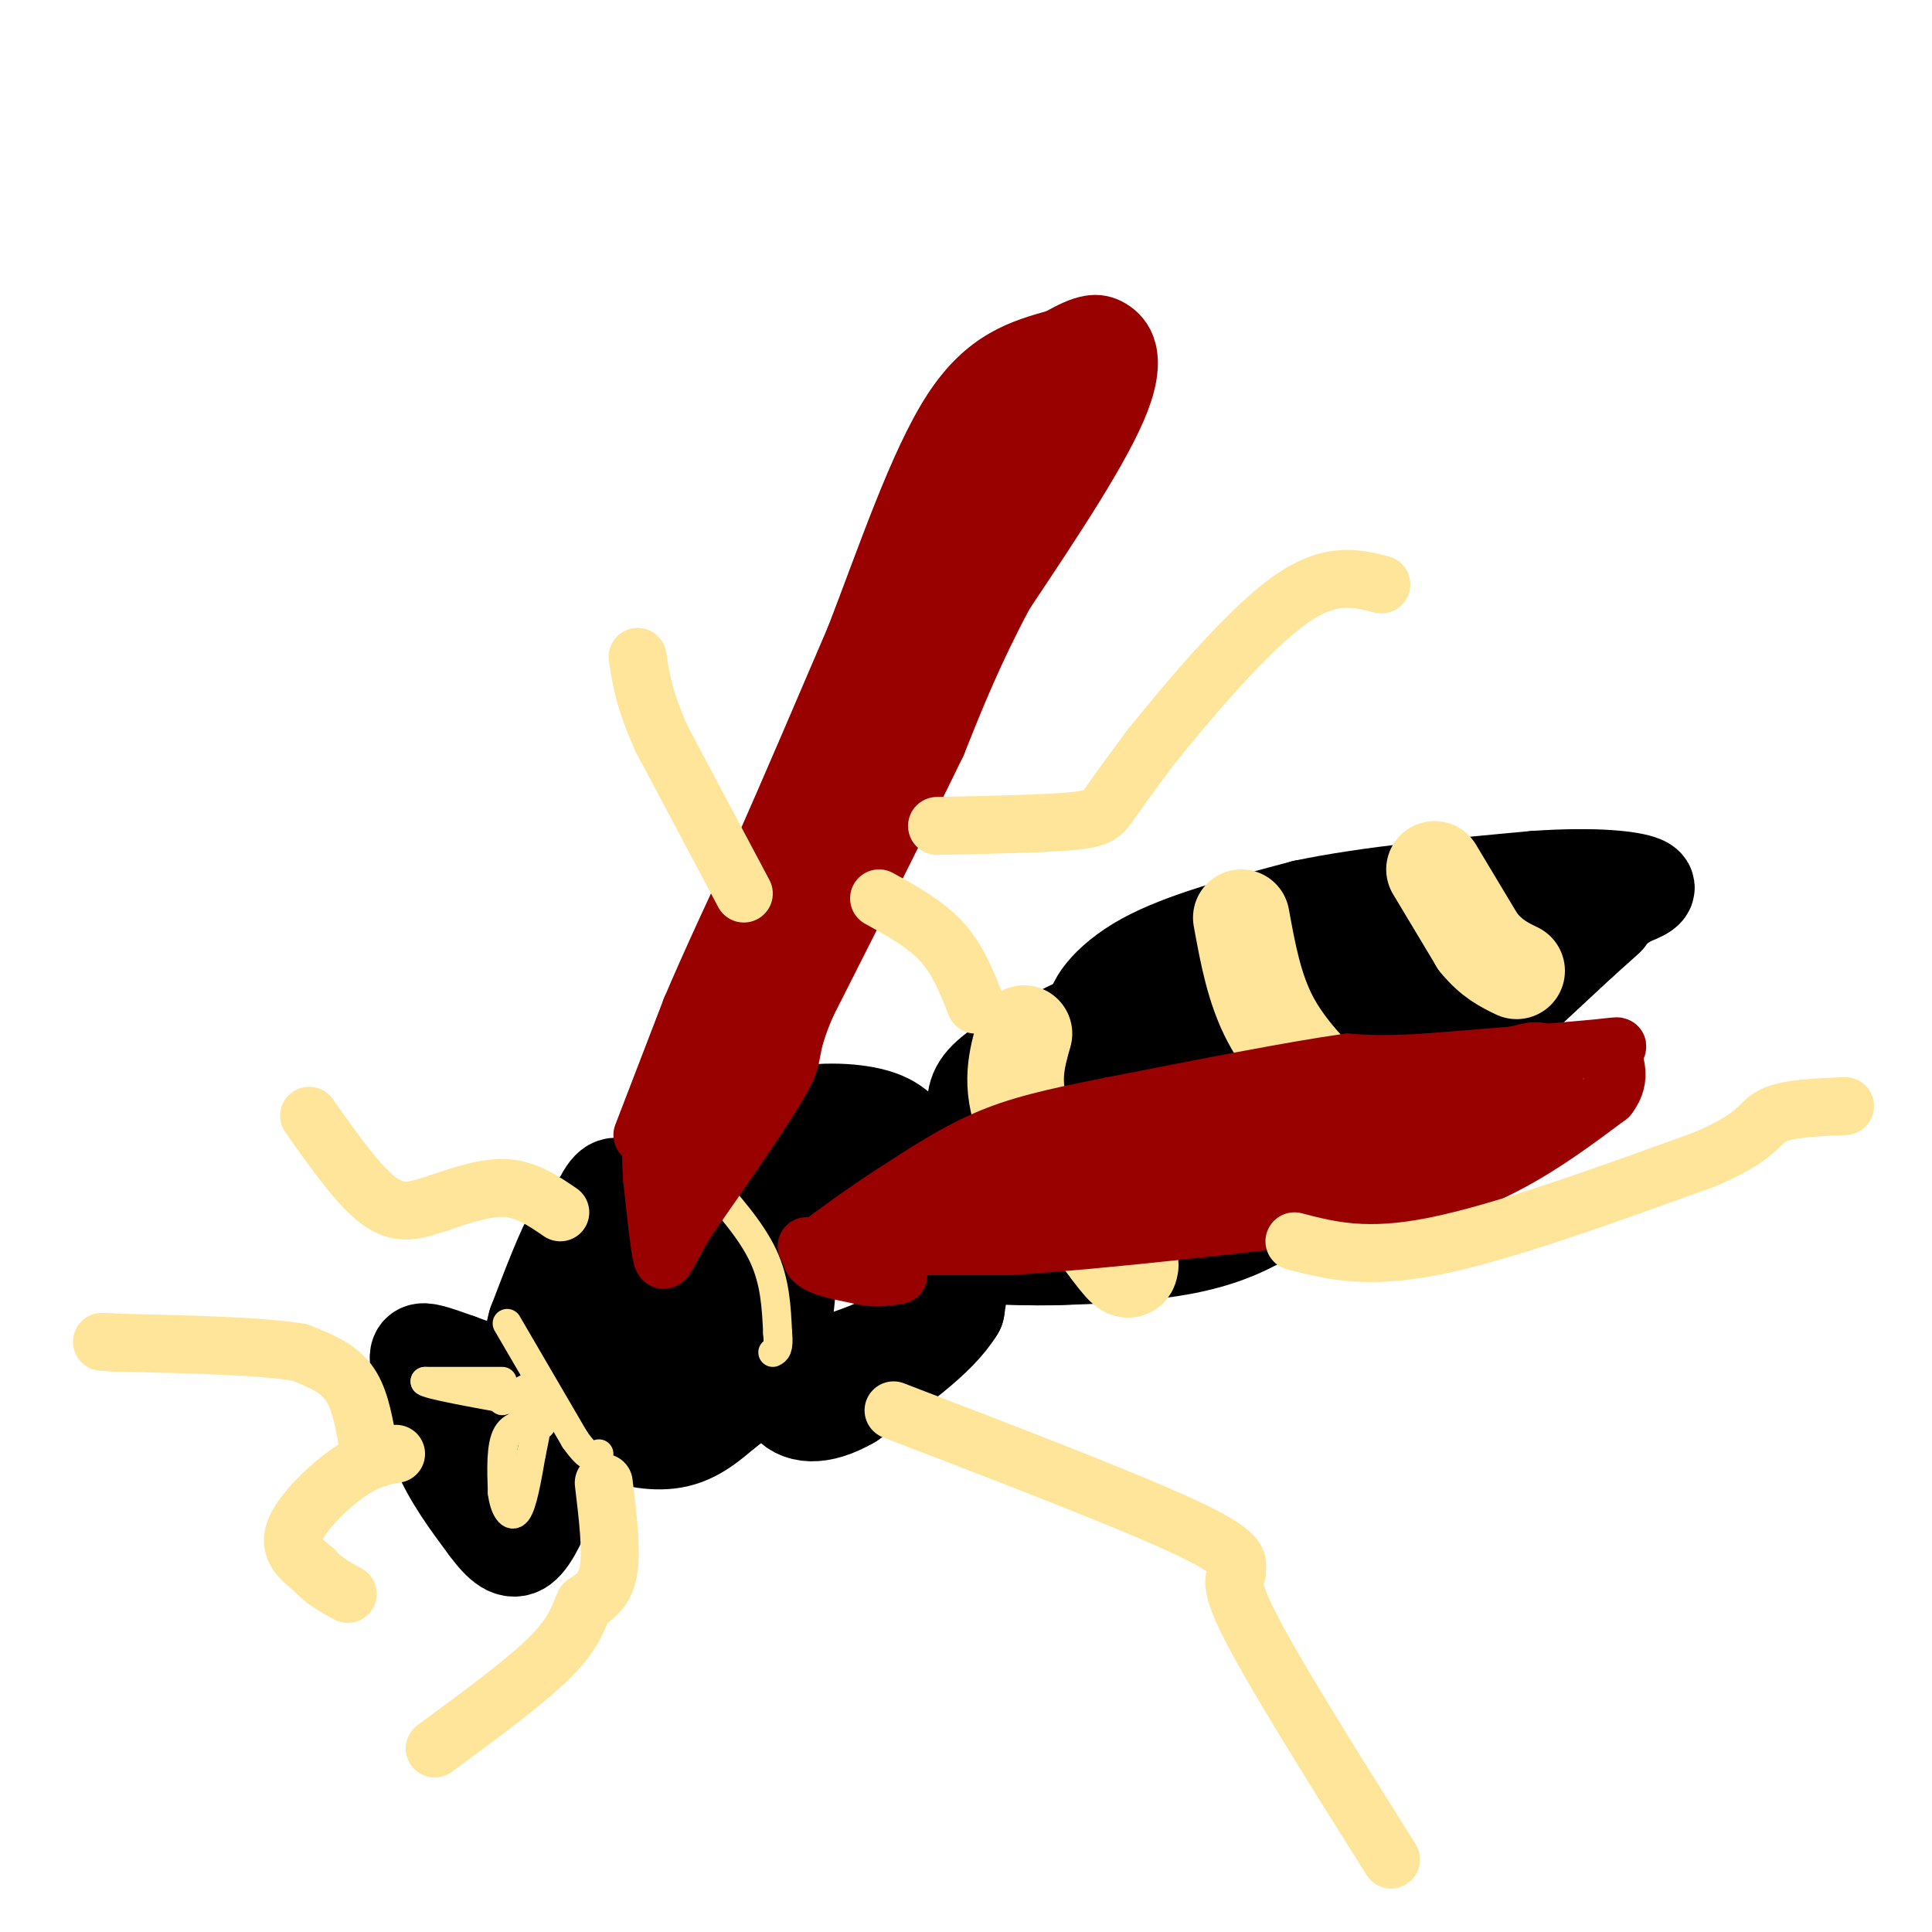 <svg viewBox='0 0 400 400' version='1.1' xmlns='http://www.w3.org/2000/svg' xmlns:xlink='http://www.w3.org/1999/xlink'><g fill='none' stroke='#000000' stroke-width='20' stroke-linecap='round' stroke-linejoin='round'><path d='M135,248c-2.200,-0.667 -4.400,-1.333 -6,-2c-1.600,-0.667 -2.600,-1.333 -5,4c-2.400,5.333 -6.200,16.667 -10,28'/><path d='M114,278c-2.083,6.163 -2.290,7.569 0,10c2.290,2.431 7.078,5.885 12,8c4.922,2.115 9.978,2.890 14,2c4.022,-0.890 7.011,-3.445 10,-6'/><path d='M150,292c3.536,-2.583 7.375,-6.042 10,-12c2.625,-5.958 4.036,-14.417 2,-20c-2.036,-5.583 -7.518,-8.292 -13,-11'/><path d='M149,249c-4.145,-2.199 -8.008,-2.198 -12,0c-3.992,2.198 -8.113,6.592 -11,13c-2.887,6.408 -4.539,14.831 -3,19c1.539,4.169 6.270,4.085 11,4'/><path d='M134,285c4.014,-0.175 8.550,-2.614 11,-7c2.450,-4.386 2.813,-10.719 1,-14c-1.813,-3.281 -5.804,-3.509 -8,-2c-2.196,1.509 -2.598,4.754 -3,8'/><path d='M135,270c-0.310,2.036 0.417,3.125 3,4c2.583,0.875 7.024,1.536 6,-2c-1.024,-3.536 -7.512,-11.268 -14,-19'/><path d='M130,253c-3.321,-3.405 -4.625,-2.417 -6,-2c-1.375,0.417 -2.821,0.262 -5,4c-2.179,3.738 -5.089,11.369 -8,19'/><path d='M111,274c-1.422,4.956 -0.978,7.844 0,10c0.978,2.156 2.489,3.578 4,5'/><path d='M117,290c0.000,0.000 -22.000,-8.000 -22,-8'/><path d='M95,282c-5.200,-1.867 -7.200,-2.533 -8,-2c-0.800,0.533 -0.400,2.267 0,4'/><path d='M87,284c0.444,3.467 1.556,10.133 4,16c2.444,5.867 6.222,10.933 10,16'/><path d='M101,316c2.844,3.867 4.956,5.533 7,4c2.044,-1.533 4.022,-6.267 6,-11'/><path d='M114,309c0.889,-3.089 0.111,-5.311 -2,-8c-2.111,-2.689 -5.556,-5.844 -9,-9'/><path d='M138,244c0.000,0.000 22.000,-12.000 22,-12'/><path d='M160,232c7.511,-2.311 15.289,-2.089 20,-1c4.711,1.089 6.356,3.044 8,5'/><path d='M188,236c3.467,3.756 8.133,10.644 10,17c1.867,6.356 0.933,12.178 0,18'/><path d='M198,271c-3.667,6.167 -12.833,12.583 -22,19'/><path d='M176,290c-6.267,3.622 -10.933,3.178 -13,0c-2.067,-3.178 -1.533,-9.089 -1,-15'/><path d='M162,275c-0.822,-8.422 -2.378,-21.978 0,-28c2.378,-6.022 8.689,-4.511 15,-3'/><path d='M177,244c4.156,-0.511 7.044,-0.289 9,2c1.956,2.289 2.978,6.644 4,11'/><path d='M190,257c1.067,3.267 1.733,5.933 1,9c-0.733,3.067 -2.867,6.533 -5,10'/><path d='M186,276c-3.000,2.667 -8.000,4.333 -13,6'/><path d='M203,234c-0.917,-3.083 -1.833,-6.167 0,-9c1.833,-2.833 6.417,-5.417 11,-8'/><path d='M214,217c5.667,-3.167 14.333,-7.083 23,-11'/><path d='M237,206c4.822,-2.156 5.378,-2.044 3,-1c-2.378,1.044 -7.689,3.022 -13,5'/><path d='M227,210c-1.267,-1.178 2.067,-6.622 10,-11c7.933,-4.378 20.467,-7.689 33,-11'/><path d='M270,188c13.500,-2.833 30.750,-4.417 48,-6'/><path d='M318,182c12.489,-0.844 19.711,0.044 22,1c2.289,0.956 -0.356,1.978 -3,3'/><path d='M337,186c-7.000,4.833 -23.000,15.417 -39,26'/><path d='M298,212c-7.667,5.333 -7.333,5.667 -7,6'/><path d='M291,218c-5.833,5.167 -16.917,15.083 -28,25'/><path d='M263,243c-4.756,5.044 -2.644,5.156 -7,7c-4.356,1.844 -15.178,5.422 -26,9'/><path d='M230,259c-8.333,1.667 -16.167,1.333 -24,1'/><path d='M206,260c3.733,0.333 25.067,0.667 39,-2c13.933,-2.667 20.467,-8.333 27,-14'/><path d='M272,244c13.667,-10.500 34.333,-29.750 55,-49'/><path d='M327,195c9.333,-8.333 5.167,-4.667 1,-1'/><path d='M316,197c0.417,-2.000 0.833,-4.000 -10,2c-10.833,6.000 -32.917,20.000 -55,34'/><path d='M251,233c-16.167,5.667 -29.083,2.833 -42,0'/><path d='M209,233c2.889,-5.022 31.111,-17.578 47,-24c15.889,-6.422 19.444,-6.711 23,-7'/><path d='M279,202c5.667,-1.333 8.333,-1.167 11,-1'/></g>
<g fill='none' stroke='#ffe599' stroke-width='20' stroke-linecap='round' stroke-linejoin='round'><path d='M257,190c1.333,7.333 2.667,14.667 6,21c3.333,6.333 8.667,11.667 14,17'/><path d='M277,228c2.667,3.000 2.333,2.000 2,1'/><path d='M297,180c0.000,0.000 9.000,15.000 9,15'/><path d='M306,195c2.833,3.500 5.417,4.750 8,6'/><path d='M212,214c-1.500,5.250 -3.000,10.500 0,18c3.000,7.500 10.500,17.250 18,27'/><path d='M230,259c3.667,5.000 3.833,4.000 4,3'/></g>
<g fill='none' stroke='#ffe599' stroke-width='6' stroke-linecap='round' stroke-linejoin='round'><path d='M105,274c0.000,0.000 14.000,24.000 14,24'/><path d='M119,298c3.167,4.500 4.083,3.750 5,3'/><path d='M104,286c0.000,0.000 -16.000,0.000 -16,0'/><path d='M88,286c0.500,0.667 9.750,2.333 19,4'/><path d='M107,290c3.667,0.333 3.333,-0.833 3,-2'/><path d='M112,295c-2.833,-0.167 -5.667,-0.333 -7,2c-1.333,2.333 -1.167,7.167 -1,12'/><path d='M104,309c0.378,3.289 1.822,5.511 3,4c1.178,-1.511 2.089,-6.756 3,-12'/><path d='M110,301c0.833,-3.833 1.417,-7.417 2,-11'/><path d='M112,290c0.333,-1.833 0.167,-0.917 0,0'/><path d='M104,290c0.000,0.000 6.000,-3.000 6,-3'/><path d='M146,244c4.750,5.333 9.500,10.667 12,16c2.500,5.333 2.750,10.667 3,16'/><path d='M161,276c0.333,3.333 -0.333,3.667 -1,4'/></g>
<g fill='none' stroke='#990000' stroke-width='12' stroke-linecap='round' stroke-linejoin='round'><path d='M167,258c0.000,0.000 42.000,0.000 42,0'/><path d='M209,258c18.500,-1.167 43.750,-4.083 69,-7'/><path d='M278,251c17.356,-2.689 26.244,-5.911 34,-10c7.756,-4.089 14.378,-9.044 21,-14'/><path d='M333,227c3.226,-4.107 0.792,-7.375 1,-9c0.208,-1.625 3.060,-1.607 -3,-1c-6.060,0.607 -21.030,1.804 -36,3'/><path d='M295,220c-8.667,0.500 -12.333,0.250 -16,0'/><path d='M279,220c-10.833,1.500 -29.917,5.250 -49,9'/><path d='M230,229c-12.556,2.467 -19.444,4.133 -26,7c-6.556,2.867 -12.778,6.933 -19,11'/><path d='M185,247c-6.000,3.833 -11.500,7.917 -17,12'/><path d='M168,259c-1.167,2.833 4.417,3.917 10,5'/><path d='M178,264c3.000,0.833 5.500,0.417 8,0'/><path d='M133,235c0.000,0.000 10.000,-26.000 10,-26'/><path d='M143,209c4.167,-9.833 9.583,-21.417 15,-33'/><path d='M158,176c5.667,-12.833 12.333,-28.417 19,-44'/><path d='M177,132c6.422,-16.622 12.978,-36.178 20,-47c7.022,-10.822 14.511,-12.911 22,-15'/><path d='M219,70c5.488,-3.190 8.208,-3.667 11,-2c2.792,1.667 5.655,5.476 2,15c-3.655,9.524 -13.827,24.762 -24,40'/><path d='M208,123c-6.333,11.833 -10.167,21.417 -14,31'/><path d='M194,154c-6.833,14.167 -16.917,34.083 -27,54'/><path d='M167,208c-4.422,10.400 -1.978,9.400 -5,15c-3.022,5.600 -11.511,17.800 -20,30'/><path d='M142,253c-4.133,6.933 -4.467,9.267 -5,7c-0.533,-2.267 -1.267,-9.133 -2,-16'/><path d='M135,244c-0.333,-4.500 -0.167,-7.750 0,-11'/></g>
<g fill='none' stroke='#990000' stroke-width='20' stroke-linecap='round' stroke-linejoin='round'><path d='M140,238c0.000,0.000 13.000,-28.000 13,-28'/><path d='M153,210c3.667,-7.667 6.333,-12.833 9,-18'/><path d='M162,192c3.500,-8.500 7.750,-20.750 12,-33'/><path d='M174,159c6.667,-14.167 17.333,-33.083 28,-52'/><path d='M202,107c7.333,-12.667 11.667,-18.333 16,-24'/><path d='M218,83c3.000,-4.167 2.500,-2.583 2,-1'/><path d='M220,82c0.667,-0.333 1.333,-0.667 2,-1'/><path d='M194,254c11.833,-4.583 23.667,-9.167 34,-12c10.333,-2.833 19.167,-3.917 28,-5'/><path d='M256,237c14.000,-3.167 35.000,-8.583 56,-14'/><path d='M312,223c9.511,-2.356 5.289,-1.244 3,0c-2.289,1.244 -2.644,2.622 -3,4'/><path d='M312,227c-4.000,2.167 -12.500,5.583 -21,9'/><path d='M291,236c-7.667,2.333 -16.333,3.667 -25,5'/><path d='M266,241c-9.500,1.167 -20.750,1.583 -32,2'/><path d='M234,243c-6.500,0.500 -6.750,0.750 -7,1'/></g>
<g fill='none' stroke='#ffe599' stroke-width='12' stroke-linecap='round' stroke-linejoin='round'><path d='M125,307c0.833,6.917 1.667,13.833 1,18c-0.667,4.167 -2.833,5.583 -5,7'/><path d='M121,332c-1.267,2.689 -1.933,5.911 -7,11c-5.067,5.089 -14.533,12.044 -24,19'/><path d='M82,301c-2.911,0.533 -5.822,1.067 -10,4c-4.178,2.933 -9.622,8.267 -11,12c-1.378,3.733 1.311,5.867 4,8'/><path d='M65,325c1.833,2.167 4.417,3.583 7,5'/><path d='M76,298c-0.833,-4.500 -1.667,-9.000 -4,-12c-2.333,-3.000 -6.167,-4.500 -10,-6'/><path d='M62,280c-7.833,-1.333 -22.417,-1.667 -37,-2'/><path d='M25,278c-6.333,-0.333 -3.667,-0.167 -1,0'/><path d='M116,251c-3.417,-2.333 -6.833,-4.667 -11,-5c-4.167,-0.333 -9.083,1.333 -14,3'/><path d='M91,249c-4.178,1.267 -7.622,2.933 -12,0c-4.378,-2.933 -9.689,-10.467 -15,-18'/><path d='M154,185c0.000,0.000 -17.000,-32.000 -17,-32'/><path d='M137,153c-3.667,-8.167 -4.333,-12.583 -5,-17'/><path d='M194,171c11.111,-0.222 22.222,-0.444 28,-1c5.778,-0.556 6.222,-1.444 8,-4c1.778,-2.556 4.889,-6.778 8,-11'/><path d='M238,155c6.578,-8.200 19.022,-23.200 28,-30c8.978,-6.800 14.489,-5.400 20,-4'/><path d='M182,186c4.833,2.667 9.667,5.333 13,9c3.333,3.667 5.167,8.333 7,13'/><path d='M185,292c24.083,9.250 48.167,18.500 60,24c11.833,5.500 11.417,7.250 11,9'/><path d='M256,325c0.822,1.400 -2.622,0.400 2,10c4.622,9.600 17.311,29.800 30,50'/><path d='M268,257c7.417,1.917 14.833,3.833 29,1c14.167,-2.833 35.083,-10.417 56,-18'/><path d='M353,240c11.156,-4.711 11.044,-7.489 14,-9c2.956,-1.511 8.978,-1.756 15,-2'/></g>
</svg>